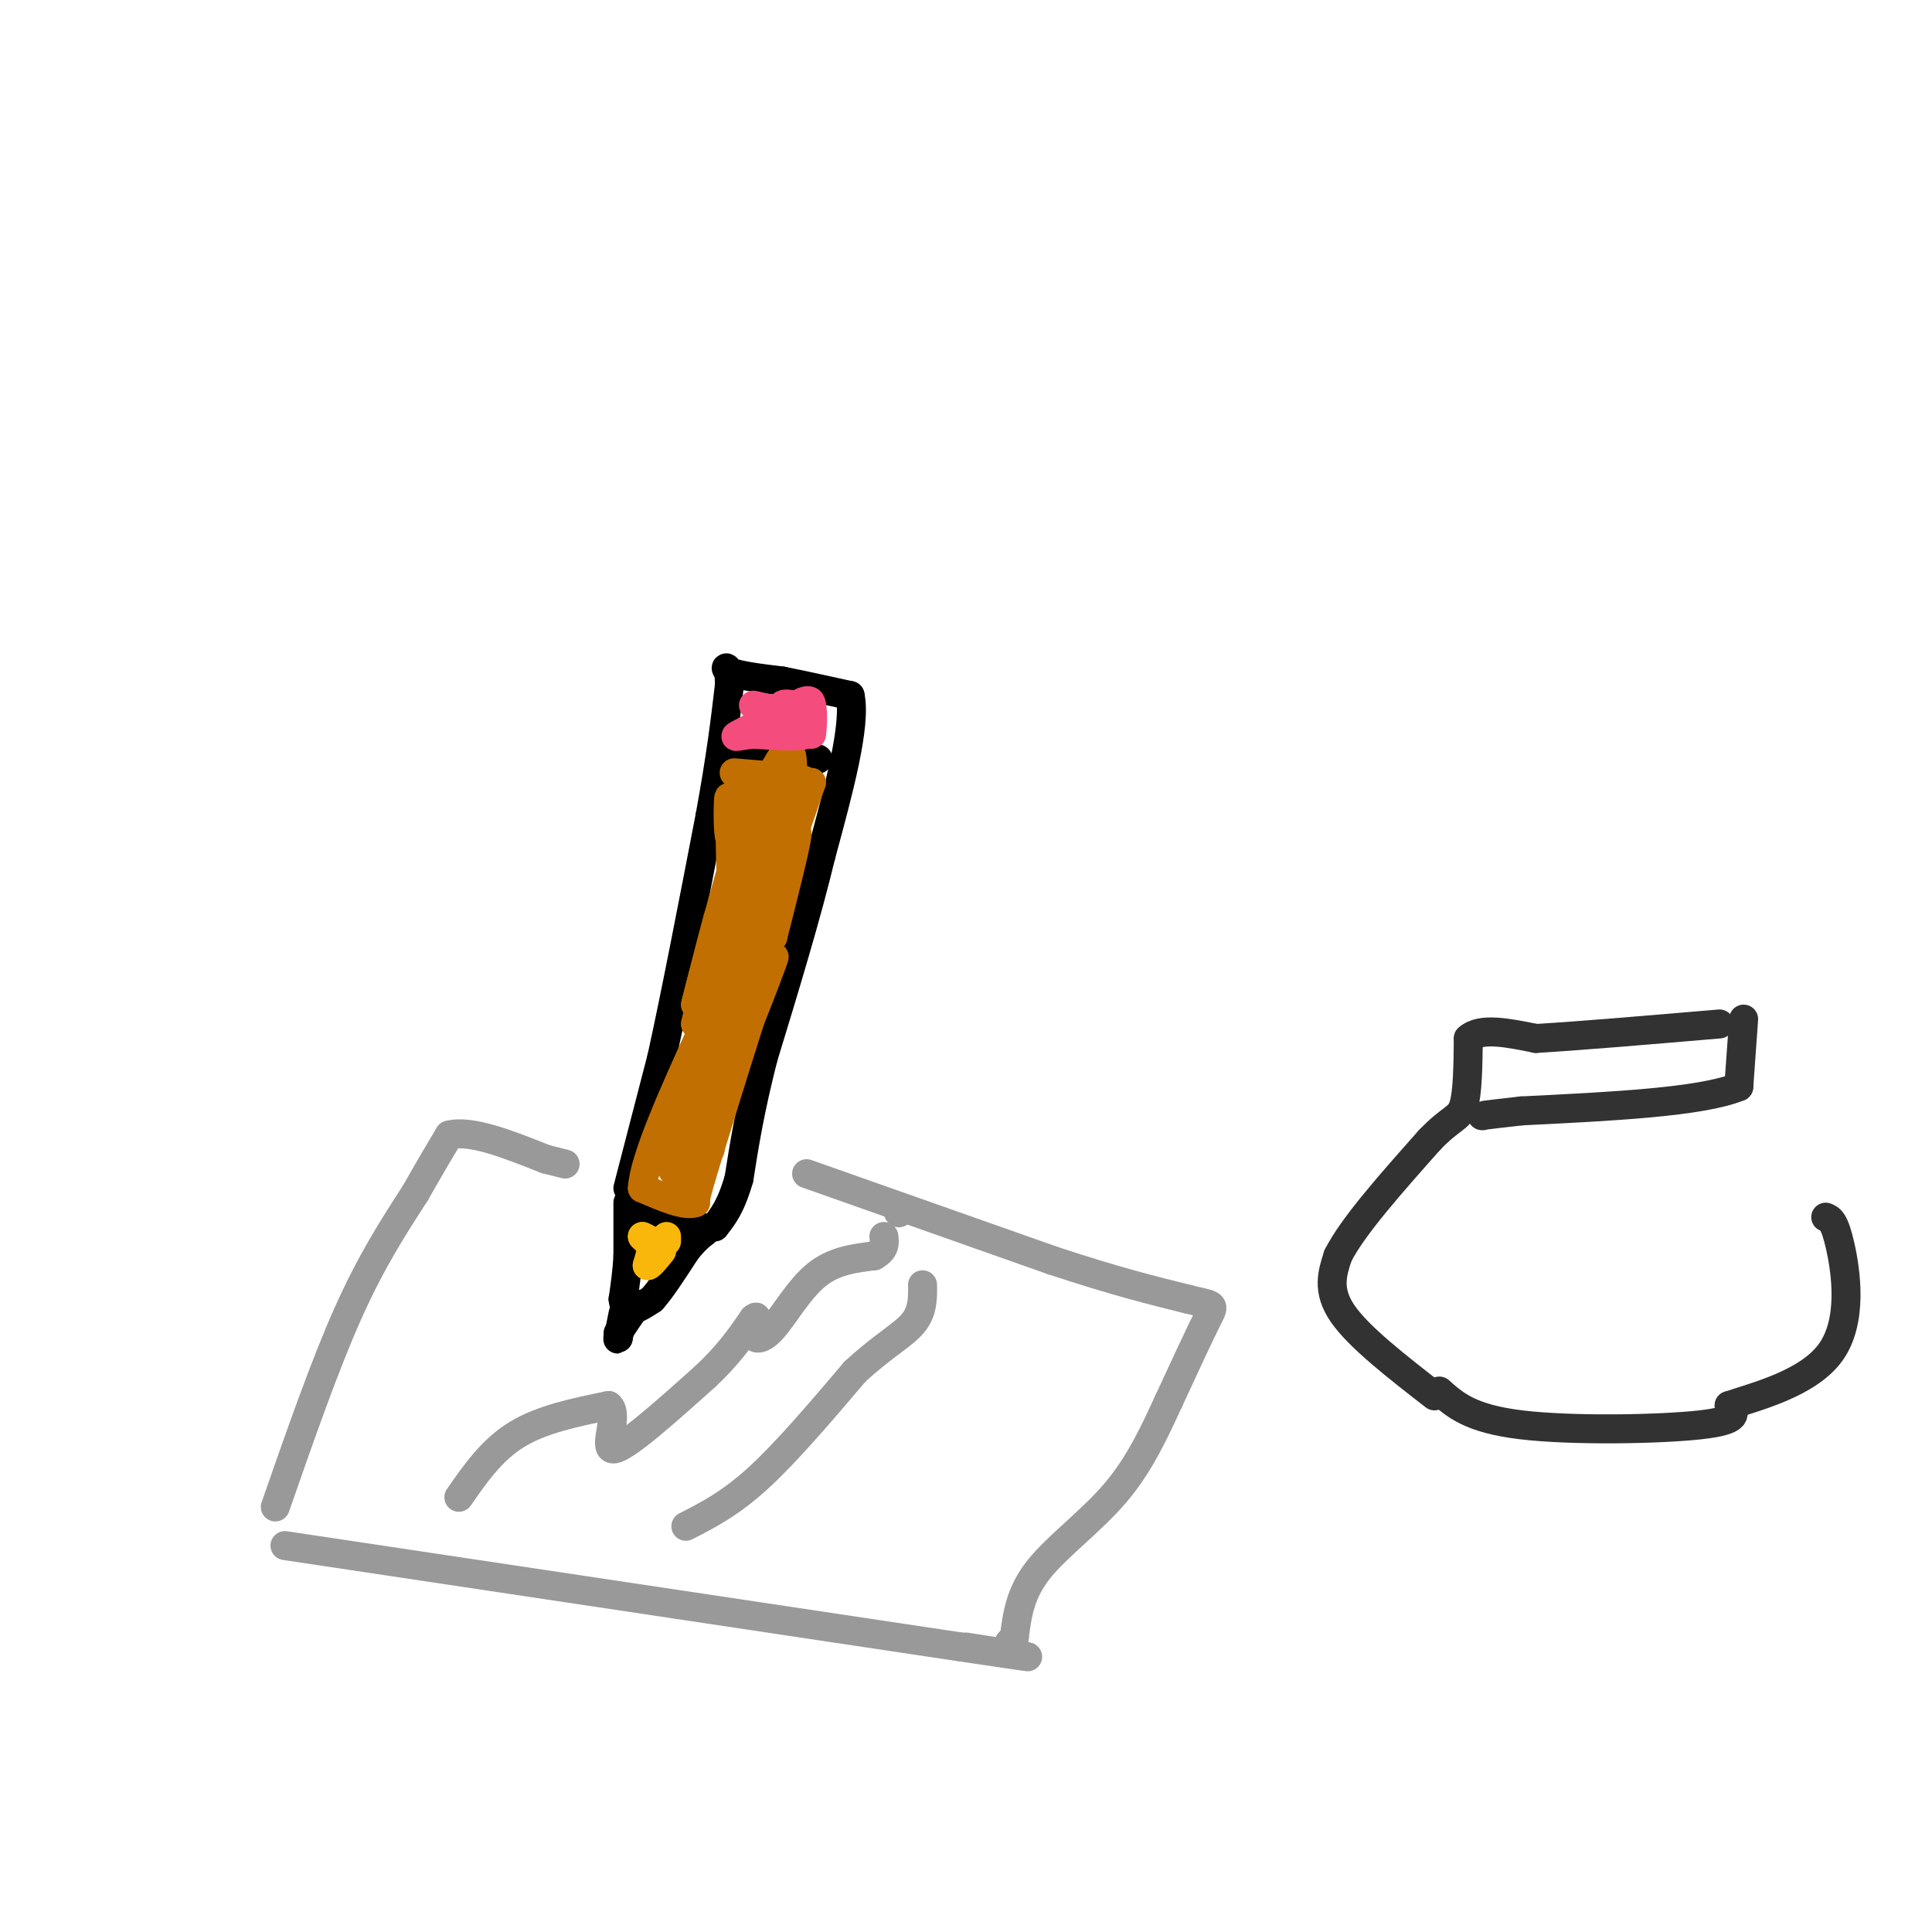 <svg viewBox='0 0 400 400' version='1.1' xmlns='http://www.w3.org/2000/svg' xmlns:xlink='http://www.w3.org/1999/xlink'><g fill='none' stroke='#000000' stroke-width='6' stroke-linecap='round' stroke-linejoin='round'><path d='M130,246c0.000,0.000 7.000,-27.000 7,-27'/><path d='M137,219c2.833,-12.833 6.417,-31.417 10,-50'/><path d='M147,169c2.333,-12.833 3.167,-19.917 4,-27'/><path d='M151,142c0.133,-4.956 -1.533,-3.844 0,-3c1.533,0.844 6.267,1.422 11,2'/><path d='M162,141c4.167,0.833 9.083,1.917 14,3'/><path d='M176,144c1.333,6.000 -2.333,19.500 -6,33'/><path d='M170,177c-3.000,12.500 -7.500,27.250 -12,42'/><path d='M158,219c-2.833,11.167 -3.917,18.083 -5,25'/><path d='M153,244c-1.667,5.833 -3.333,7.917 -5,10'/><path d='M148,254c-3.500,1.000 -9.750,-1.500 -16,-4'/><path d='M132,250c-2.833,-0.667 -1.917,-0.333 -1,0'/><path d='M130,249c0.000,0.000 0.000,11.000 0,11'/><path d='M130,260c-0.167,3.333 -0.583,6.167 -1,9'/><path d='M129,269c0.167,1.833 1.083,1.917 2,2'/><path d='M131,271c1.000,0.000 2.500,-1.000 4,-2'/><path d='M135,269c1.833,-2.000 4.417,-6.000 7,-10'/><path d='M142,259c1.833,-2.333 2.917,-3.167 4,-4'/><path d='M129,272c0.000,0.000 -1.000,5.000 -1,5'/><path d='M128,277c-0.167,0.667 -0.083,-0.167 0,-1'/><path d='M128,276c0.667,-1.167 2.333,-3.583 4,-6'/><path d='M151,155c0.000,0.000 16.000,2.000 16,2'/><path d='M167,157c3.000,0.333 2.500,0.167 2,0'/></g>
<g fill='none' stroke='#C26F01' stroke-width='6' stroke-linecap='round' stroke-linejoin='round'><path d='M152,160c0.000,0.000 12.000,1.000 12,1'/><path d='M164,161c2.500,0.333 2.750,0.667 3,1'/><path d='M167,162c-0.167,2.500 -2.083,8.250 -4,14'/><path d='M163,176c0.167,0.000 2.583,-7.000 5,-14'/><path d='M168,162c-1.222,1.556 -6.778,12.444 -9,15c-2.222,2.556 -1.111,-3.222 0,-9'/><path d='M159,168c-0.536,1.143 -1.875,8.500 -1,8c0.875,-0.500 3.964,-8.857 5,-11c1.036,-2.143 0.018,1.929 -1,6'/><path d='M162,171c0.111,-1.022 0.889,-6.578 0,-7c-0.889,-0.422 -3.444,4.289 -6,9'/><path d='M156,173c-1.244,-0.733 -1.356,-7.067 -2,-8c-0.644,-0.933 -1.822,3.533 -3,8'/><path d='M151,173c-0.476,-1.929 -0.167,-10.750 0,-7c0.167,3.750 0.190,20.071 1,24c0.810,3.929 2.405,-4.536 4,-13'/><path d='M156,177c1.369,-4.702 2.792,-9.958 2,-7c-0.792,2.958 -3.798,14.131 -5,17c-1.202,2.869 -0.601,-2.565 0,-8'/><path d='M153,179c-1.156,1.911 -4.044,10.689 -4,10c0.044,-0.689 3.022,-10.844 6,-21'/><path d='M155,168c-0.345,3.071 -4.208,21.250 -4,23c0.208,1.750 4.488,-12.929 6,-16c1.512,-3.071 0.256,5.464 -1,14'/><path d='M156,189c-0.571,4.298 -1.500,8.042 0,4c1.500,-4.042 5.429,-15.869 6,-18c0.571,-2.131 -2.214,5.435 -5,13'/><path d='M157,188c0.929,-1.952 5.750,-13.333 6,-13c0.250,0.333 -4.071,12.381 -5,15c-0.929,2.619 1.536,-4.190 4,-11'/><path d='M162,179c1.511,-3.978 3.289,-8.422 3,-6c-0.289,2.422 -2.644,11.711 -5,21'/><path d='M160,194c0.644,-5.889 4.756,-31.111 4,-37c-0.756,-5.889 -6.378,7.556 -12,21'/><path d='M152,178c-1.143,-0.071 2.000,-10.750 2,-8c0.000,2.750 -3.143,18.929 -4,24c-0.857,5.071 0.571,-0.964 2,-7'/><path d='M152,187c-1.583,5.512 -6.542,22.792 -7,24c-0.458,1.208 3.583,-13.655 5,-19c1.417,-5.345 0.208,-1.173 -1,3'/><path d='M149,195c-1.071,3.619 -3.250,11.167 -3,9c0.250,-2.167 2.929,-14.048 3,-15c0.071,-0.952 -2.464,9.024 -5,19'/><path d='M144,208c0.289,-1.222 3.511,-13.778 4,-15c0.489,-1.222 -1.756,8.889 -4,19'/><path d='M144,212c1.429,-3.310 7.000,-21.083 7,-20c0.000,1.083 -5.571,21.024 -6,25c-0.429,3.976 4.286,-8.012 9,-20'/><path d='M154,197c-0.321,1.614 -5.622,15.649 -6,16c-0.378,0.351 4.167,-12.982 5,-14c0.833,-1.018 -2.048,10.281 -3,14c-0.952,3.719 0.024,-0.140 1,-4'/><path d='M151,209c1.167,-2.667 3.583,-7.333 6,-12'/><path d='M157,197c-0.750,3.536 -5.625,18.375 -6,19c-0.375,0.625 3.750,-12.964 5,-17c1.250,-4.036 -0.375,1.482 -2,7'/><path d='M154,206c-1.417,4.321 -3.958,11.625 -3,9c0.958,-2.625 5.417,-15.179 7,-19c1.583,-3.821 0.292,1.089 -1,6'/><path d='M157,202c-1.226,4.619 -3.792,13.167 -3,12c0.792,-1.167 4.940,-12.048 6,-15c1.060,-2.952 -0.970,2.024 -3,7'/><path d='M157,206c-2.333,7.000 -6.667,21.000 -11,35'/><path d='M146,241c-2.167,7.167 -2.083,7.583 -2,8'/><path d='M144,249c-2.167,0.833 -6.583,-1.083 -11,-3'/><path d='M133,246c0.333,-6.167 6.667,-20.083 13,-34'/><path d='M146,212c0.867,0.800 -3.467,19.800 -4,24c-0.533,4.200 2.733,-6.400 6,-17'/><path d='M148,219c1.511,-5.267 2.289,-9.933 1,-6c-1.289,3.933 -4.644,16.467 -8,29'/><path d='M141,242c-1.911,3.267 -2.689,-3.067 -3,-5c-0.311,-1.933 -0.156,0.533 0,3'/><path d='M138,240c0.833,1.167 2.917,2.583 5,4'/><path d='M143,244c1.500,-0.333 2.750,-3.167 4,-6'/><path d='M147,238c1.333,-7.500 2.667,-23.250 4,-39'/><path d='M151,199c0.833,-6.667 0.917,-3.833 1,-1'/></g>
<g fill='none' stroke='#F44C7D' stroke-width='6' stroke-linecap='round' stroke-linejoin='round'><path d='M156,146c0.000,0.000 9.000,2.000 9,2'/><path d='M165,148c1.833,1.000 1.917,2.500 2,4'/><path d='M167,152c-1.500,0.667 -6.250,0.333 -11,0'/><path d='M156,152c-2.911,0.267 -4.689,0.933 -3,0c1.689,-0.933 6.844,-3.467 12,-6'/><path d='M165,146c2.533,-1.200 2.867,-1.200 3,0c0.133,1.200 0.067,3.600 0,6'/><path d='M168,152c0.133,-0.400 0.467,-4.400 0,-6c-0.467,-1.600 -1.733,-0.800 -3,0'/><path d='M165,146c-1.222,-0.133 -2.778,-0.467 -3,0c-0.222,0.467 0.889,1.733 2,3'/></g>
<g fill='none' stroke='#F9B70B' stroke-width='6' stroke-linecap='round' stroke-linejoin='round'><path d='M134,257c0.000,0.000 -1.000,-1.000 -1,-1'/><path d='M133,256c0.167,0.000 1.083,0.500 2,1'/><path d='M135,257c0.167,1.000 -0.417,3.000 -1,5'/><path d='M134,262c0.333,0.333 1.667,-1.333 3,-3'/><path d='M138,257c0.000,0.000 0.000,-1.000 0,-1'/></g>
<g fill='none' stroke='#999999' stroke-width='6' stroke-linecap='round' stroke-linejoin='round'><path d='M95,310c3.417,-4.917 6.833,-9.833 12,-13c5.167,-3.167 12.083,-4.583 19,-6'/><path d='M126,291c2.333,1.733 -1.333,9.067 1,9c2.333,-0.067 10.667,-7.533 19,-15'/><path d='M146,285c4.833,-4.500 7.417,-8.250 10,-12'/><path d='M156,273c1.410,-1.279 -0.065,1.523 0,3c0.065,1.477 1.671,1.628 4,-1c2.329,-2.628 5.380,-8.037 9,-11c3.620,-2.963 7.810,-3.482 12,-4'/><path d='M181,260c2.333,-1.333 2.167,-2.667 2,-4'/><path d='M186,251c0.000,0.000 0.100,0.100 0.1,0.1'/><path d='M142,316c4.583,-2.333 9.167,-4.667 15,-10c5.833,-5.333 12.917,-13.667 20,-22'/><path d='M177,284c5.689,-5.289 9.911,-7.511 12,-10c2.089,-2.489 2.044,-5.244 2,-8'/><path d='M59,320c0.000,0.000 140.000,21.000 140,21'/><path d='M199,341c23.500,3.500 12.250,1.750 1,0'/><path d='M57,312c5.083,-14.583 10.167,-29.167 15,-40c4.833,-10.833 9.417,-17.917 14,-25'/><path d='M86,247c3.500,-6.167 5.250,-9.083 7,-12'/><path d='M93,235c4.500,-1.167 12.250,1.917 20,5'/><path d='M113,240c4.000,1.000 4.000,1.000 4,1'/><path d='M167,243c0.000,0.000 51.000,18.000 51,18'/><path d='M218,261c13.167,4.333 20.583,6.167 28,8'/><path d='M246,269c5.600,1.378 5.600,0.822 4,4c-1.600,3.178 -4.800,10.089 -8,17'/><path d='M242,290c-2.833,6.143 -5.917,13.000 -11,19c-5.083,6.000 -12.167,11.143 -16,16c-3.833,4.857 -4.417,9.429 -5,14'/><path d='M210,339c-1.000,2.500 -1.000,1.750 -1,1'/></g>
<g fill='none' stroke='#323232' stroke-width='6' stroke-linecap='round' stroke-linejoin='round'><path d='M297,289c-7.833,-6.083 -15.667,-12.167 -19,-17c-3.333,-4.833 -2.167,-8.417 -1,-12'/><path d='M277,260c3.000,-6.000 11.000,-15.000 19,-24'/><path d='M296,236c4.467,-4.667 6.133,-4.333 7,-7c0.867,-2.667 0.933,-8.333 1,-14'/><path d='M304,215c2.500,-2.333 8.250,-1.167 14,0'/><path d='M318,215c8.667,-0.500 23.333,-1.750 38,-3'/><path d='M361,211c0.000,0.000 -1.000,14.000 -1,14'/><path d='M360,225c-7.667,3.167 -26.333,4.083 -45,5'/><path d='M315,230c-8.833,1.000 -8.417,1.000 -8,1'/><path d='M298,288c3.200,2.867 6.400,5.733 17,7c10.600,1.267 28.600,0.933 37,0c8.400,-0.933 7.200,-2.467 6,-4'/><path d='M358,291c5.524,-1.869 16.333,-4.542 21,-11c4.667,-6.458 3.190,-16.702 2,-22c-1.190,-5.298 -2.095,-5.649 -3,-6'/></g>
</svg>